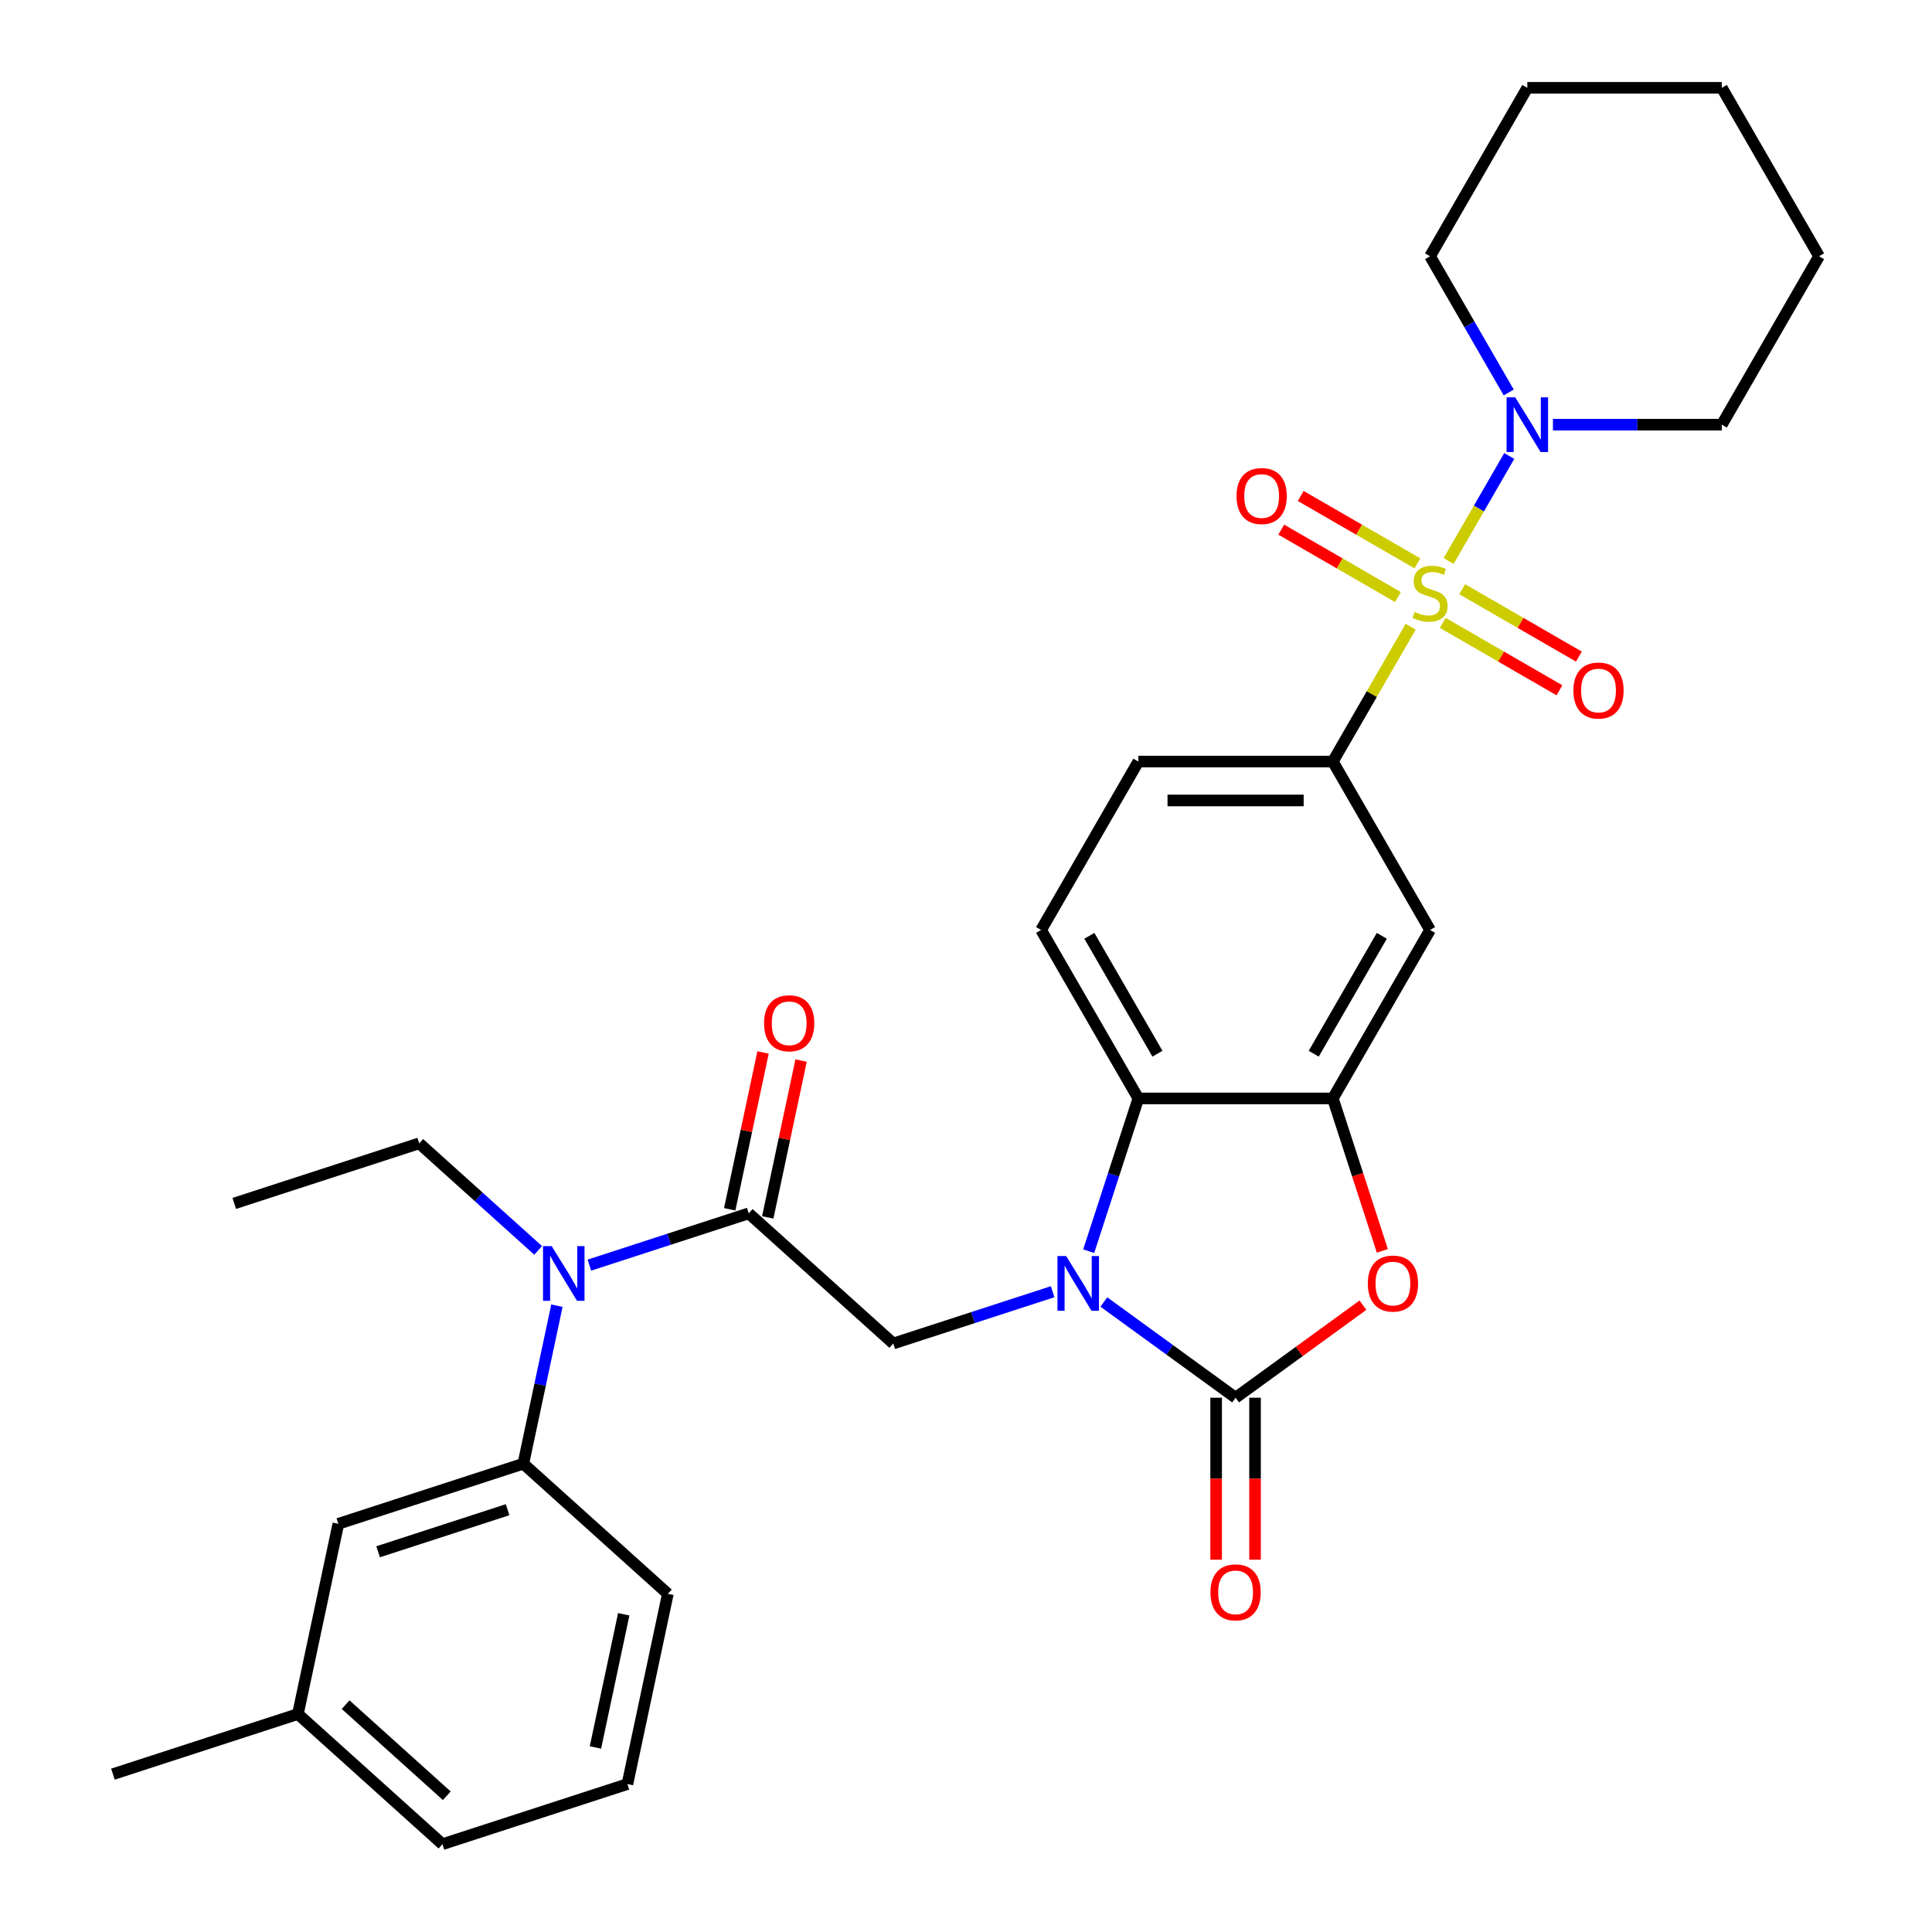 <?xml version='1.0' encoding='iso-8859-1'?>
<svg version='1.1' baseProfile='full'
              xmlns='http://www.w3.org/2000/svg'
                      xmlns:rdkit='http://www.rdkit.org/xml'
                      xmlns:xlink='http://www.w3.org/1999/xlink'
                  xml:space='preserve'
width='1000px' height='1000px' viewBox='0 0 1000 1000'>
<!-- END OF HEADER -->
<rect style='opacity:1.0;fill:#FFFFFF;stroke:none' width='1000' height='1000' x='0' y='0'> </rect>
<path class='bond-6' d='M 730.161,324.395 L 710.016,359.288' style='fill:none;fill-rule:evenodd;stroke:#CCCC00;stroke-width:6px;stroke-linecap:butt;stroke-linejoin:miter;stroke-opacity:1' />
<path class='bond-6' d='M 710.016,359.288 L 689.871,394.18' style='fill:none;fill-rule:evenodd;stroke:#000000;stroke-width:6px;stroke-linecap:butt;stroke-linejoin:miter;stroke-opacity:1' />
<path class='bond-8' d='M 749.81,290.362 L 765.499,263.188' style='fill:none;fill-rule:evenodd;stroke:#CCCC00;stroke-width:6px;stroke-linecap:butt;stroke-linejoin:miter;stroke-opacity:1' />
<path class='bond-8' d='M 765.499,263.188 L 781.188,236.014' style='fill:none;fill-rule:evenodd;stroke:#0000FF;stroke-width:6px;stroke-linecap:butt;stroke-linejoin:miter;stroke-opacity:1' />
<path class='bond-12' d='M 746.769,322.412 L 776.97,339.849' style='fill:none;fill-rule:evenodd;stroke:#CCCC00;stroke-width:6px;stroke-linecap:butt;stroke-linejoin:miter;stroke-opacity:1' />
<path class='bond-12' d='M 776.97,339.849 L 807.171,357.286' style='fill:none;fill-rule:evenodd;stroke:#FF0000;stroke-width:6px;stroke-linecap:butt;stroke-linejoin:miter;stroke-opacity:1' />
<path class='bond-12' d='M 756.835,304.976 L 787.037,322.413' style='fill:none;fill-rule:evenodd;stroke:#CCCC00;stroke-width:6px;stroke-linecap:butt;stroke-linejoin:miter;stroke-opacity:1' />
<path class='bond-12' d='M 787.037,322.413 L 817.238,339.849' style='fill:none;fill-rule:evenodd;stroke:#FF0000;stroke-width:6px;stroke-linecap:butt;stroke-linejoin:miter;stroke-opacity:1' />
<path class='bond-13' d='M 733.642,291.585 L 703.441,274.148' style='fill:none;fill-rule:evenodd;stroke:#CCCC00;stroke-width:6px;stroke-linecap:butt;stroke-linejoin:miter;stroke-opacity:1' />
<path class='bond-13' d='M 703.441,274.148 L 673.239,256.712' style='fill:none;fill-rule:evenodd;stroke:#FF0000;stroke-width:6px;stroke-linecap:butt;stroke-linejoin:miter;stroke-opacity:1' />
<path class='bond-13' d='M 723.575,309.021 L 693.374,291.585' style='fill:none;fill-rule:evenodd;stroke:#CCCC00;stroke-width:6px;stroke-linecap:butt;stroke-linejoin:miter;stroke-opacity:1' />
<path class='bond-13' d='M 693.374,291.585 L 663.172,274.148' style='fill:none;fill-rule:evenodd;stroke:#FF0000;stroke-width:6px;stroke-linecap:butt;stroke-linejoin:miter;stroke-opacity:1' />
<path class='bond-0' d='M 563.513,647.607 L 576.358,608.075' style='fill:none;fill-rule:evenodd;stroke:#0000FF;stroke-width:6px;stroke-linecap:butt;stroke-linejoin:miter;stroke-opacity:1' />
<path class='bond-0' d='M 576.358,608.075 L 589.203,568.543' style='fill:none;fill-rule:evenodd;stroke:#000000;stroke-width:6px;stroke-linecap:butt;stroke-linejoin:miter;stroke-opacity:1' />
<path class='bond-7' d='M 544.838,668.591 L 503.596,681.992' style='fill:none;fill-rule:evenodd;stroke:#0000FF;stroke-width:6px;stroke-linecap:butt;stroke-linejoin:miter;stroke-opacity:1' />
<path class='bond-7' d='M 503.596,681.992 L 462.353,695.392' style='fill:none;fill-rule:evenodd;stroke:#000000;stroke-width:6px;stroke-linecap:butt;stroke-linejoin:miter;stroke-opacity:1' />
<path class='bond-33' d='M 571.351,673.915 L 605.444,698.685' style='fill:none;fill-rule:evenodd;stroke:#0000FF;stroke-width:6px;stroke-linecap:butt;stroke-linejoin:miter;stroke-opacity:1' />
<path class='bond-33' d='M 605.444,698.685 L 639.537,723.455' style='fill:none;fill-rule:evenodd;stroke:#000000;stroke-width:6px;stroke-linecap:butt;stroke-linejoin:miter;stroke-opacity:1' />
<path class='bond-1' d='M 639.537,723.455 L 672.5,699.506' style='fill:none;fill-rule:evenodd;stroke:#000000;stroke-width:6px;stroke-linecap:butt;stroke-linejoin:miter;stroke-opacity:1' />
<path class='bond-1' d='M 672.5,699.506 L 705.463,675.557' style='fill:none;fill-rule:evenodd;stroke:#FF0000;stroke-width:6px;stroke-linecap:butt;stroke-linejoin:miter;stroke-opacity:1' />
<path class='bond-15' d='M 629.47,723.455 L 629.47,765.371' style='fill:none;fill-rule:evenodd;stroke:#000000;stroke-width:6px;stroke-linecap:butt;stroke-linejoin:miter;stroke-opacity:1' />
<path class='bond-15' d='M 629.47,765.371 L 629.47,807.287' style='fill:none;fill-rule:evenodd;stroke:#FF0000;stroke-width:6px;stroke-linecap:butt;stroke-linejoin:miter;stroke-opacity:1' />
<path class='bond-15' d='M 649.604,723.455 L 649.604,765.371' style='fill:none;fill-rule:evenodd;stroke:#000000;stroke-width:6px;stroke-linecap:butt;stroke-linejoin:miter;stroke-opacity:1' />
<path class='bond-15' d='M 649.604,765.371 L 649.604,807.287' style='fill:none;fill-rule:evenodd;stroke:#FF0000;stroke-width:6px;stroke-linecap:butt;stroke-linejoin:miter;stroke-opacity:1' />
<path class='bond-2' d='M 715.509,647.447 L 702.69,607.995' style='fill:none;fill-rule:evenodd;stroke:#FF0000;stroke-width:6px;stroke-linecap:butt;stroke-linejoin:miter;stroke-opacity:1' />
<path class='bond-2' d='M 702.69,607.995 L 689.871,568.543' style='fill:none;fill-rule:evenodd;stroke:#000000;stroke-width:6px;stroke-linecap:butt;stroke-linejoin:miter;stroke-opacity:1' />
<path class='bond-3' d='M 689.871,568.543 L 740.205,481.361' style='fill:none;fill-rule:evenodd;stroke:#000000;stroke-width:6px;stroke-linecap:butt;stroke-linejoin:miter;stroke-opacity:1' />
<path class='bond-3' d='M 679.985,545.399 L 715.219,484.372' style='fill:none;fill-rule:evenodd;stroke:#000000;stroke-width:6px;stroke-linecap:butt;stroke-linejoin:miter;stroke-opacity:1' />
<path class='bond-32' d='M 689.871,568.543 L 589.203,568.543' style='fill:none;fill-rule:evenodd;stroke:#000000;stroke-width:6px;stroke-linecap:butt;stroke-linejoin:miter;stroke-opacity:1' />
<path class='bond-4' d='M 589.203,568.543 L 538.869,481.361' style='fill:none;fill-rule:evenodd;stroke:#000000;stroke-width:6px;stroke-linecap:butt;stroke-linejoin:miter;stroke-opacity:1' />
<path class='bond-4' d='M 599.089,545.399 L 563.855,484.372' style='fill:none;fill-rule:evenodd;stroke:#000000;stroke-width:6px;stroke-linecap:butt;stroke-linejoin:miter;stroke-opacity:1' />
<path class='bond-5' d='M 387.542,628.032 L 462.353,695.392' style='fill:none;fill-rule:evenodd;stroke:#000000;stroke-width:6px;stroke-linecap:butt;stroke-linejoin:miter;stroke-opacity:1' />
<path class='bond-10' d='M 387.542,628.032 L 346.3,641.432' style='fill:none;fill-rule:evenodd;stroke:#000000;stroke-width:6px;stroke-linecap:butt;stroke-linejoin:miter;stroke-opacity:1' />
<path class='bond-10' d='M 346.3,641.432 L 305.058,654.833' style='fill:none;fill-rule:evenodd;stroke:#0000FF;stroke-width:6px;stroke-linecap:butt;stroke-linejoin:miter;stroke-opacity:1' />
<path class='bond-17' d='M 397.389,630.125 L 406.018,589.529' style='fill:none;fill-rule:evenodd;stroke:#000000;stroke-width:6px;stroke-linecap:butt;stroke-linejoin:miter;stroke-opacity:1' />
<path class='bond-17' d='M 406.018,589.529 L 414.647,548.933' style='fill:none;fill-rule:evenodd;stroke:#FF0000;stroke-width:6px;stroke-linecap:butt;stroke-linejoin:miter;stroke-opacity:1' />
<path class='bond-17' d='M 377.695,625.939 L 386.324,585.343' style='fill:none;fill-rule:evenodd;stroke:#000000;stroke-width:6px;stroke-linecap:butt;stroke-linejoin:miter;stroke-opacity:1' />
<path class='bond-17' d='M 386.324,585.343 L 394.953,544.747' style='fill:none;fill-rule:evenodd;stroke:#FF0000;stroke-width:6px;stroke-linecap:butt;stroke-linejoin:miter;stroke-opacity:1' />
<path class='bond-9' d='M 689.871,394.18 L 740.205,481.361' style='fill:none;fill-rule:evenodd;stroke:#000000;stroke-width:6px;stroke-linecap:butt;stroke-linejoin:miter;stroke-opacity:1' />
<path class='bond-16' d='M 689.871,394.18 L 589.203,394.18' style='fill:none;fill-rule:evenodd;stroke:#000000;stroke-width:6px;stroke-linecap:butt;stroke-linejoin:miter;stroke-opacity:1' />
<path class='bond-16' d='M 674.771,414.314 L 604.303,414.314' style='fill:none;fill-rule:evenodd;stroke:#000000;stroke-width:6px;stroke-linecap:butt;stroke-linejoin:miter;stroke-opacity:1' />
<path class='bond-20' d='M 803.796,219.817 L 847.502,219.817' style='fill:none;fill-rule:evenodd;stroke:#0000FF;stroke-width:6px;stroke-linecap:butt;stroke-linejoin:miter;stroke-opacity:1' />
<path class='bond-20' d='M 847.502,219.817 L 891.208,219.817' style='fill:none;fill-rule:evenodd;stroke:#000000;stroke-width:6px;stroke-linecap:butt;stroke-linejoin:miter;stroke-opacity:1' />
<path class='bond-21' d='M 780.911,203.141 L 760.558,167.888' style='fill:none;fill-rule:evenodd;stroke:#0000FF;stroke-width:6px;stroke-linecap:butt;stroke-linejoin:miter;stroke-opacity:1' />
<path class='bond-21' d='M 760.558,167.888 L 740.205,132.636' style='fill:none;fill-rule:evenodd;stroke:#000000;stroke-width:6px;stroke-linecap:butt;stroke-linejoin:miter;stroke-opacity:1' />
<path class='bond-11' d='M 288.256,675.817 L 279.563,716.713' style='fill:none;fill-rule:evenodd;stroke:#0000FF;stroke-width:6px;stroke-linecap:butt;stroke-linejoin:miter;stroke-opacity:1' />
<path class='bond-11' d='M 279.563,716.713 L 270.871,757.608' style='fill:none;fill-rule:evenodd;stroke:#000000;stroke-width:6px;stroke-linecap:butt;stroke-linejoin:miter;stroke-opacity:1' />
<path class='bond-23' d='M 278.544,647.204 L 247.767,619.492' style='fill:none;fill-rule:evenodd;stroke:#0000FF;stroke-width:6px;stroke-linecap:butt;stroke-linejoin:miter;stroke-opacity:1' />
<path class='bond-23' d='M 247.767,619.492 L 216.99,591.78' style='fill:none;fill-rule:evenodd;stroke:#000000;stroke-width:6px;stroke-linecap:butt;stroke-linejoin:miter;stroke-opacity:1' />
<path class='bond-18' d='M 270.871,757.608 L 175.129,788.717' style='fill:none;fill-rule:evenodd;stroke:#000000;stroke-width:6px;stroke-linecap:butt;stroke-linejoin:miter;stroke-opacity:1' />
<path class='bond-18' d='M 262.731,781.423 L 195.712,803.199' style='fill:none;fill-rule:evenodd;stroke:#000000;stroke-width:6px;stroke-linecap:butt;stroke-linejoin:miter;stroke-opacity:1' />
<path class='bond-22' d='M 270.871,757.608 L 345.682,824.969' style='fill:none;fill-rule:evenodd;stroke:#000000;stroke-width:6px;stroke-linecap:butt;stroke-linejoin:miter;stroke-opacity:1' />
<path class='bond-14' d='M 538.869,481.361 L 589.203,394.18' style='fill:none;fill-rule:evenodd;stroke:#000000;stroke-width:6px;stroke-linecap:butt;stroke-linejoin:miter;stroke-opacity:1' />
<path class='bond-19' d='M 175.129,788.717 L 154.199,887.185' style='fill:none;fill-rule:evenodd;stroke:#000000;stroke-width:6px;stroke-linecap:butt;stroke-linejoin:miter;stroke-opacity:1' />
<path class='bond-26' d='M 154.199,887.185 L 58.458,918.293' style='fill:none;fill-rule:evenodd;stroke:#000000;stroke-width:6px;stroke-linecap:butt;stroke-linejoin:miter;stroke-opacity:1' />
<path class='bond-34' d='M 154.199,887.185 L 229.01,954.545' style='fill:none;fill-rule:evenodd;stroke:#000000;stroke-width:6px;stroke-linecap:butt;stroke-linejoin:miter;stroke-opacity:1' />
<path class='bond-34' d='M 178.893,882.327 L 231.261,929.479' style='fill:none;fill-rule:evenodd;stroke:#000000;stroke-width:6px;stroke-linecap:butt;stroke-linejoin:miter;stroke-opacity:1' />
<path class='bond-28' d='M 891.208,219.817 L 941.542,132.636' style='fill:none;fill-rule:evenodd;stroke:#000000;stroke-width:6px;stroke-linecap:butt;stroke-linejoin:miter;stroke-opacity:1' />
<path class='bond-29' d='M 740.205,132.636 L 790.539,45.455' style='fill:none;fill-rule:evenodd;stroke:#000000;stroke-width:6px;stroke-linecap:butt;stroke-linejoin:miter;stroke-opacity:1' />
<path class='bond-24' d='M 345.682,824.969 L 324.752,923.437' style='fill:none;fill-rule:evenodd;stroke:#000000;stroke-width:6px;stroke-linecap:butt;stroke-linejoin:miter;stroke-opacity:1' />
<path class='bond-24' d='M 322.849,835.553 L 308.198,904.481' style='fill:none;fill-rule:evenodd;stroke:#000000;stroke-width:6px;stroke-linecap:butt;stroke-linejoin:miter;stroke-opacity:1' />
<path class='bond-27' d='M 216.99,591.78 L 121.248,622.888' style='fill:none;fill-rule:evenodd;stroke:#000000;stroke-width:6px;stroke-linecap:butt;stroke-linejoin:miter;stroke-opacity:1' />
<path class='bond-25' d='M 324.752,923.437 L 229.01,954.545' style='fill:none;fill-rule:evenodd;stroke:#000000;stroke-width:6px;stroke-linecap:butt;stroke-linejoin:miter;stroke-opacity:1' />
<path class='bond-31' d='M 941.542,132.636 L 891.208,45.455' style='fill:none;fill-rule:evenodd;stroke:#000000;stroke-width:6px;stroke-linecap:butt;stroke-linejoin:miter;stroke-opacity:1' />
<path class='bond-30' d='M 790.539,45.455 L 891.208,45.455' style='fill:none;fill-rule:evenodd;stroke:#000000;stroke-width:6px;stroke-linecap:butt;stroke-linejoin:miter;stroke-opacity:1' />
<path  class='atom-0' d='M 732.205 316.719
Q 732.525 316.839, 733.845 317.399
Q 735.165 317.959, 736.605 318.319
Q 738.085 318.639, 739.525 318.639
Q 742.205 318.639, 743.765 317.359
Q 745.325 316.039, 745.325 313.759
Q 745.325 312.199, 744.525 311.239
Q 743.765 310.279, 742.565 309.759
Q 741.365 309.239, 739.365 308.639
Q 736.845 307.879, 735.325 307.159
Q 733.845 306.439, 732.765 304.919
Q 731.725 303.399, 731.725 300.839
Q 731.725 297.279, 734.125 295.079
Q 736.565 292.879, 741.365 292.879
Q 744.645 292.879, 748.365 294.439
L 747.445 297.519
Q 744.045 296.119, 741.485 296.119
Q 738.725 296.119, 737.205 297.279
Q 735.685 298.399, 735.725 300.359
Q 735.725 301.879, 736.485 302.799
Q 737.285 303.719, 738.405 304.239
Q 739.565 304.759, 741.485 305.359
Q 744.045 306.159, 745.565 306.959
Q 747.085 307.759, 748.165 309.399
Q 749.285 310.999, 749.285 313.759
Q 749.285 317.679, 746.645 319.799
Q 744.045 321.879, 739.685 321.879
Q 737.165 321.879, 735.245 321.319
Q 733.365 320.799, 731.125 319.879
L 732.205 316.719
' fill='#CCCC00'/>
<path  class='atom-1' d='M 551.835 650.124
L 561.115 665.124
Q 562.035 666.604, 563.515 669.284
Q 564.995 671.964, 565.075 672.124
L 565.075 650.124
L 568.835 650.124
L 568.835 678.444
L 564.955 678.444
L 554.995 662.044
Q 553.835 660.124, 552.595 657.924
Q 551.395 655.724, 551.035 655.044
L 551.035 678.444
L 547.355 678.444
L 547.355 650.124
L 551.835 650.124
' fill='#0000FF'/>
<path  class='atom-3' d='M 707.979 664.364
Q 707.979 657.564, 711.339 653.764
Q 714.699 649.964, 720.979 649.964
Q 727.259 649.964, 730.619 653.764
Q 733.979 657.564, 733.979 664.364
Q 733.979 671.244, 730.579 675.164
Q 727.179 679.044, 720.979 679.044
Q 714.739 679.044, 711.339 675.164
Q 707.979 671.284, 707.979 664.364
M 720.979 675.844
Q 725.299 675.844, 727.619 672.964
Q 729.979 670.044, 729.979 664.364
Q 729.979 658.804, 727.619 656.004
Q 725.299 653.164, 720.979 653.164
Q 716.659 653.164, 714.299 655.964
Q 711.979 658.764, 711.979 664.364
Q 711.979 670.084, 714.299 672.964
Q 716.659 675.844, 720.979 675.844
' fill='#FF0000'/>
<path  class='atom-9' d='M 784.279 205.657
L 793.559 220.657
Q 794.479 222.137, 795.959 224.817
Q 797.439 227.497, 797.519 227.657
L 797.519 205.657
L 801.279 205.657
L 801.279 233.977
L 797.399 233.977
L 787.439 217.577
Q 786.279 215.657, 785.039 213.457
Q 783.839 211.257, 783.479 210.577
L 783.479 233.977
L 779.799 233.977
L 779.799 205.657
L 784.279 205.657
' fill='#0000FF'/>
<path  class='atom-11' d='M 285.541 644.98
L 294.821 659.98
Q 295.741 661.46, 297.221 664.14
Q 298.701 666.82, 298.781 666.98
L 298.781 644.98
L 302.541 644.98
L 302.541 673.3
L 298.661 673.3
L 288.701 656.9
Q 287.541 654.98, 286.301 652.78
Q 285.101 650.58, 284.741 649.9
L 284.741 673.3
L 281.061 673.3
L 281.061 644.98
L 285.541 644.98
' fill='#0000FF'/>
<path  class='atom-13' d='M 814.387 357.413
Q 814.387 350.613, 817.747 346.813
Q 821.107 343.013, 827.387 343.013
Q 833.667 343.013, 837.027 346.813
Q 840.387 350.613, 840.387 357.413
Q 840.387 364.293, 836.987 368.213
Q 833.587 372.093, 827.387 372.093
Q 821.147 372.093, 817.747 368.213
Q 814.387 364.333, 814.387 357.413
M 827.387 368.893
Q 831.707 368.893, 834.027 366.013
Q 836.387 363.093, 836.387 357.413
Q 836.387 351.853, 834.027 349.053
Q 831.707 346.213, 827.387 346.213
Q 823.067 346.213, 820.707 349.013
Q 818.387 351.813, 818.387 357.413
Q 818.387 363.133, 820.707 366.013
Q 823.067 368.893, 827.387 368.893
' fill='#FF0000'/>
<path  class='atom-14' d='M 640.024 256.744
Q 640.024 249.944, 643.384 246.144
Q 646.744 242.344, 653.024 242.344
Q 659.304 242.344, 662.664 246.144
Q 666.024 249.944, 666.024 256.744
Q 666.024 263.624, 662.624 267.544
Q 659.224 271.424, 653.024 271.424
Q 646.784 271.424, 643.384 267.544
Q 640.024 263.664, 640.024 256.744
M 653.024 268.224
Q 657.344 268.224, 659.664 265.344
Q 662.024 262.424, 662.024 256.744
Q 662.024 251.184, 659.664 248.384
Q 657.344 245.544, 653.024 245.544
Q 648.704 245.544, 646.344 248.344
Q 644.024 251.144, 644.024 256.744
Q 644.024 262.464, 646.344 265.344
Q 648.704 268.224, 653.024 268.224
' fill='#FF0000'/>
<path  class='atom-16' d='M 626.537 824.203
Q 626.537 817.403, 629.897 813.603
Q 633.257 809.803, 639.537 809.803
Q 645.817 809.803, 649.177 813.603
Q 652.537 817.403, 652.537 824.203
Q 652.537 831.083, 649.137 835.003
Q 645.737 838.883, 639.537 838.883
Q 633.297 838.883, 629.897 835.003
Q 626.537 831.123, 626.537 824.203
M 639.537 835.683
Q 643.857 835.683, 646.177 832.803
Q 648.537 829.883, 648.537 824.203
Q 648.537 818.643, 646.177 815.843
Q 643.857 813.003, 639.537 813.003
Q 635.217 813.003, 632.857 815.803
Q 630.537 818.603, 630.537 824.203
Q 630.537 829.923, 632.857 832.803
Q 635.217 835.683, 639.537 835.683
' fill='#FF0000'/>
<path  class='atom-18' d='M 395.472 529.643
Q 395.472 522.843, 398.832 519.043
Q 402.192 515.243, 408.472 515.243
Q 414.752 515.243, 418.112 519.043
Q 421.472 522.843, 421.472 529.643
Q 421.472 536.523, 418.072 540.443
Q 414.672 544.323, 408.472 544.323
Q 402.232 544.323, 398.832 540.443
Q 395.472 536.563, 395.472 529.643
M 408.472 541.123
Q 412.792 541.123, 415.112 538.243
Q 417.472 535.323, 417.472 529.643
Q 417.472 524.083, 415.112 521.283
Q 412.792 518.443, 408.472 518.443
Q 404.152 518.443, 401.792 521.243
Q 399.472 524.043, 399.472 529.643
Q 399.472 535.363, 401.792 538.243
Q 404.152 541.123, 408.472 541.123
' fill='#FF0000'/>
</svg>
